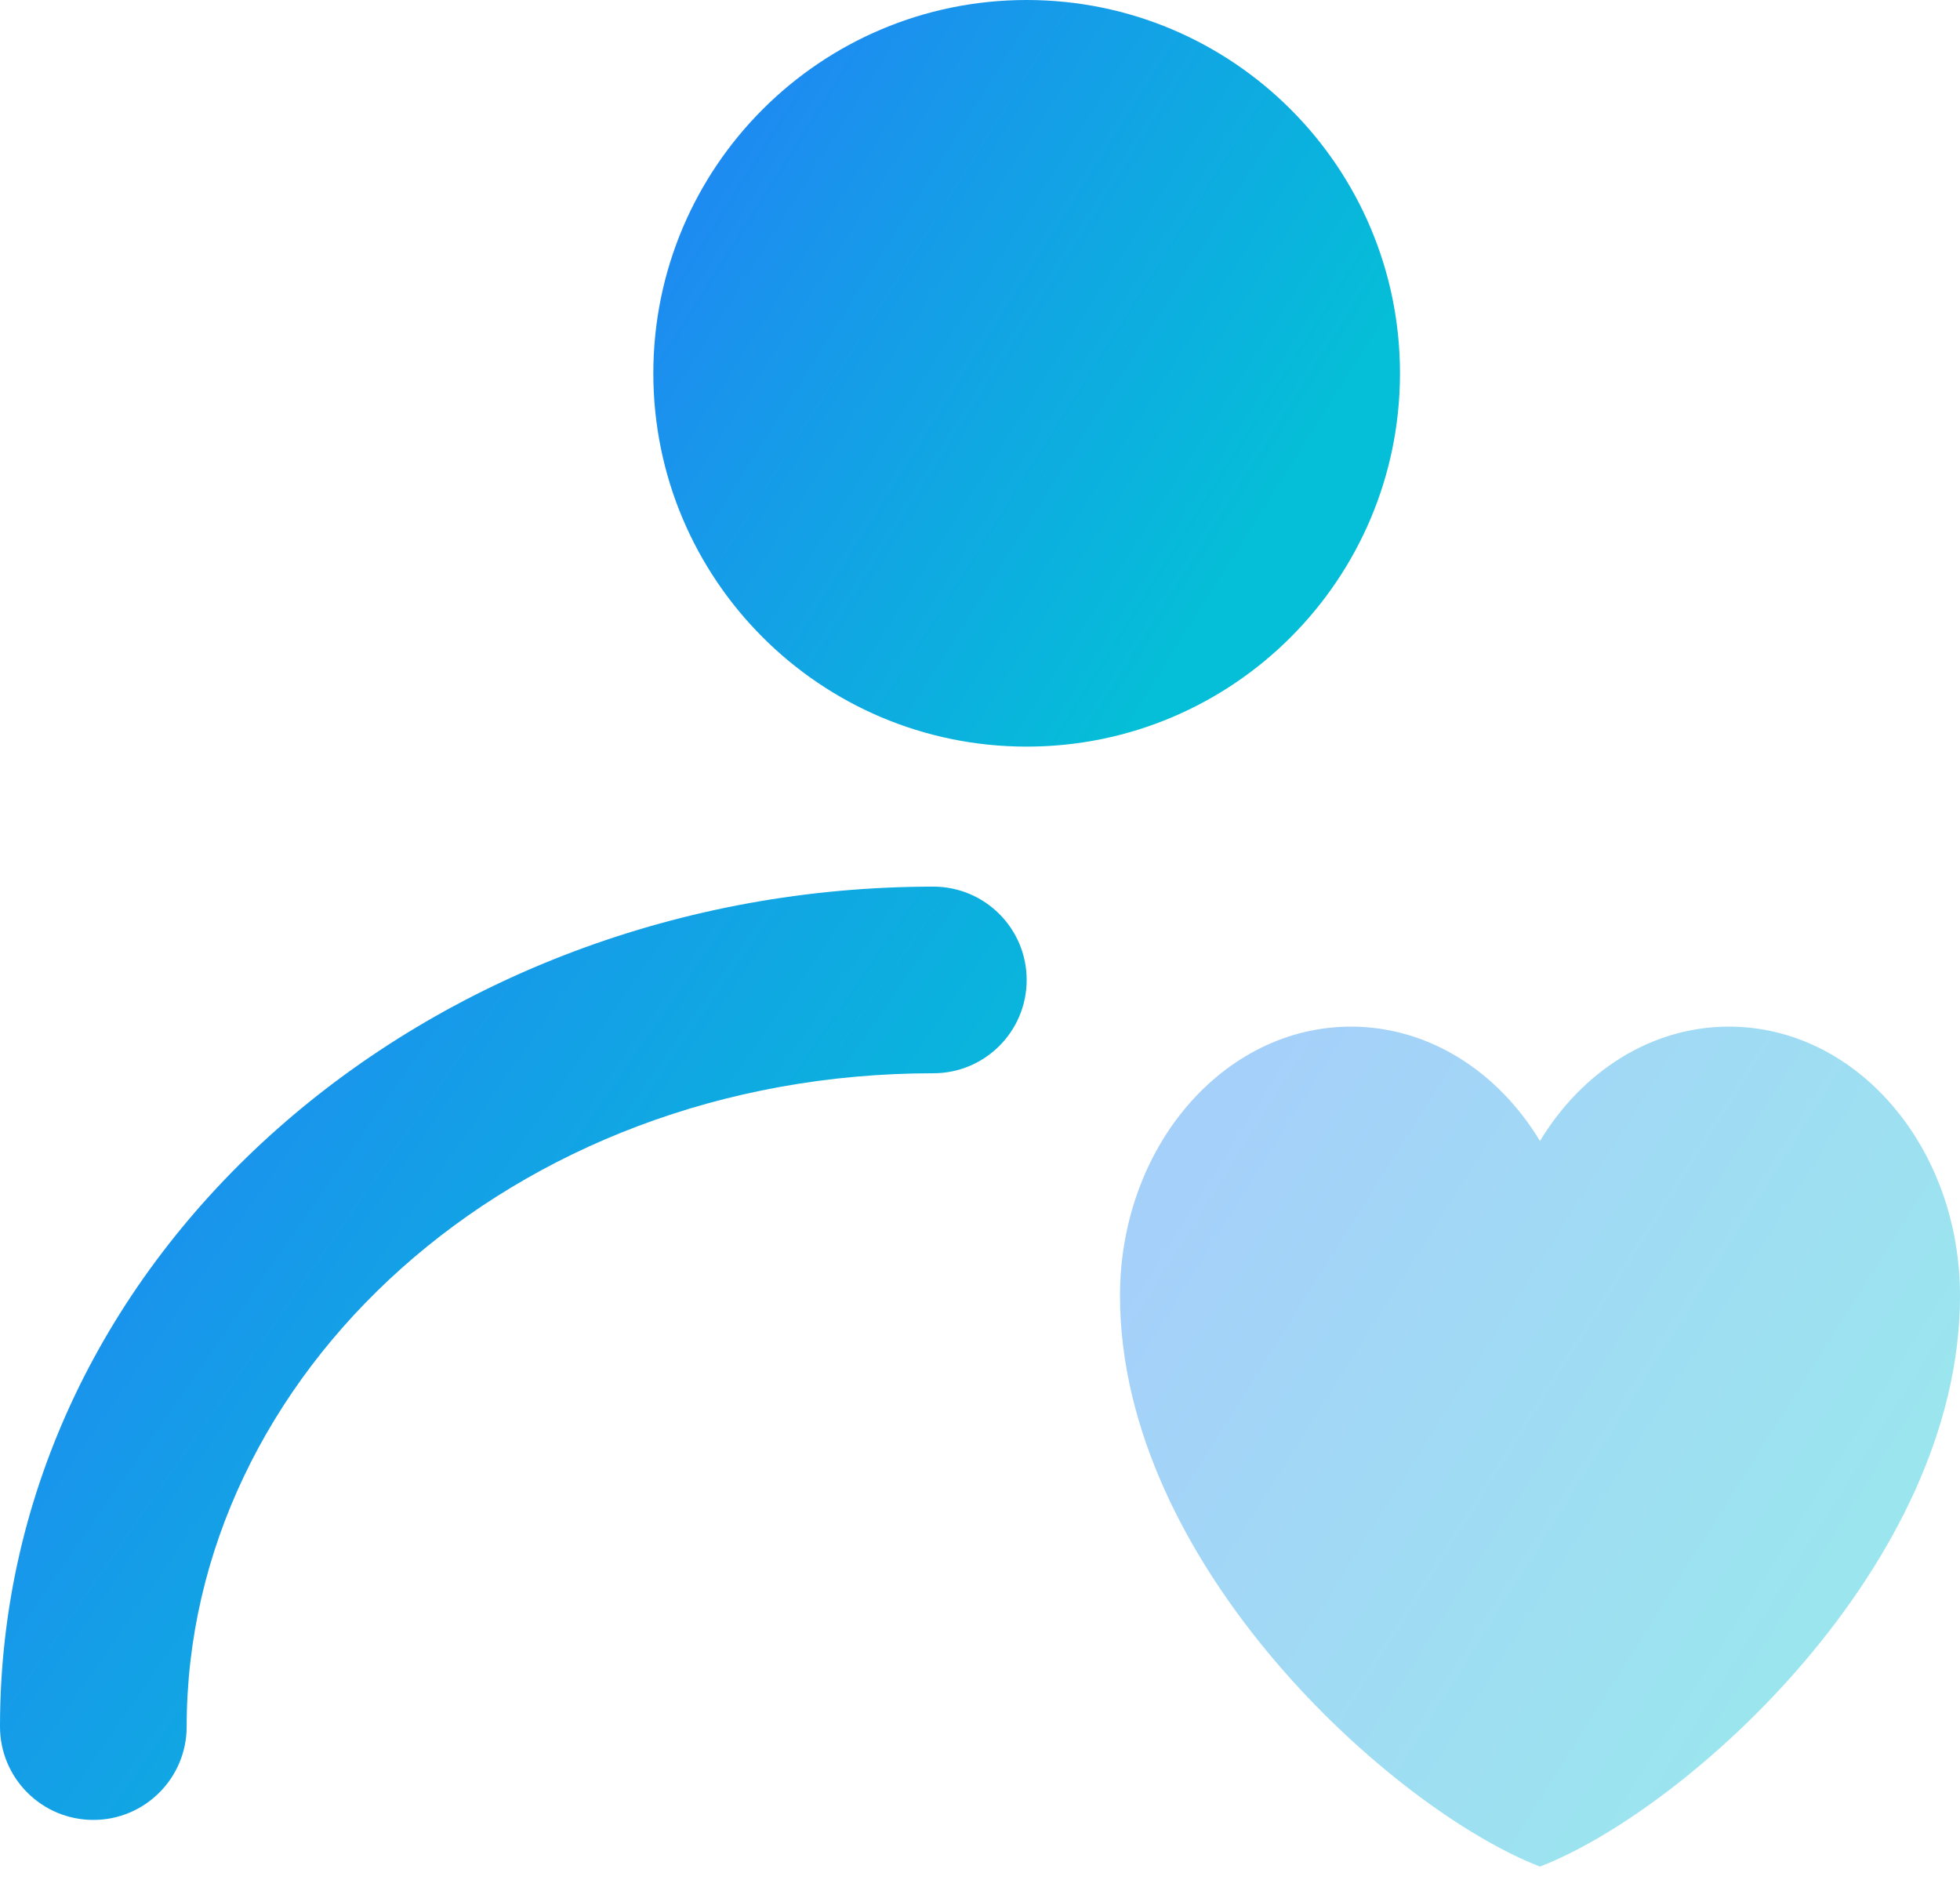 <svg width="54" height="52" viewBox="0 0 54 52" fill="none" xmlns="http://www.w3.org/2000/svg">
<path d="M28.286 20.571C33.966 20.571 38.571 15.966 38.571 10.286C38.571 4.605 33.966 0 28.286 0C22.605 0 18 4.605 18 10.286C18 15.966 22.605 20.571 28.286 20.571Z" fill="url(#paint0_linear_310_216)"/>
<path fill-rule="evenodd" clip-rule="evenodd" d="M25.714 29.571C14.06 29.571 5.143 37.907 5.143 47.571C5.143 48.992 3.992 50.143 2.571 50.143C1.151 50.143 0 48.992 0 47.571C0 34.514 11.806 24.429 25.714 24.429C27.134 24.429 28.286 25.58 28.286 27C28.286 28.42 27.134 29.571 25.714 29.571Z" fill="url(#paint1_linear_310_216)"/>
<g filter="url(#filter0_b_310_216)">
<path d="M37.221 28.286C33.706 28.286 30.857 31.606 30.857 35.702C30.857 43.118 38.379 49.86 42.428 51.429C46.478 49.86 54 43.118 54 35.702C54 31.606 51.151 28.286 47.636 28.286C45.483 28.286 43.58 29.531 42.428 31.437C41.277 29.531 39.374 28.286 37.221 28.286Z" fill="url(#paint2_linear_310_216)" fill-opacity="0.4"/>
</g>
<defs>
<filter id="filter0_b_310_216" x="29.857" y="27.286" width="25.143" height="25.143" filterUnits="userSpaceOnUse" color-interpolation-filters="sRGB">
<feFlood flood-opacity="0" result="BackgroundImageFix"/>
<feGaussianBlur in="BackgroundImageFix" stdDeviation="0.5"/>
<feComposite in2="SourceAlpha" operator="in" result="effect1_backgroundBlur_310_216"/>
<feBlend mode="normal" in="SourceGraphic" in2="effect1_backgroundBlur_310_216" result="shape"/>
</filter>
<linearGradient id="paint0_linear_310_216" x1="18.24" y1="6.377" x2="33.689" y2="16.124" gradientUnits="userSpaceOnUse">
<stop stop-color="#1E8AF2"/>
<stop offset="1" stop-color="#05BED7"/>
</linearGradient>
<linearGradient id="paint1_linear_310_216" x1="0.33" y1="32.4" x2="20.374" y2="46.31" gradientUnits="userSpaceOnUse">
<stop stop-color="#1E8AF2"/>
<stop offset="1" stop-color="#05BED7"/>
</linearGradient>
<linearGradient id="paint2_linear_310_216" x1="31.127" y1="35.46" x2="48.507" y2="46.425" gradientUnits="userSpaceOnUse">
<stop stop-color="#1E8AF2"/>
<stop offset="1" stop-color="#05BED7"/>
</linearGradient>
</defs>
</svg>
